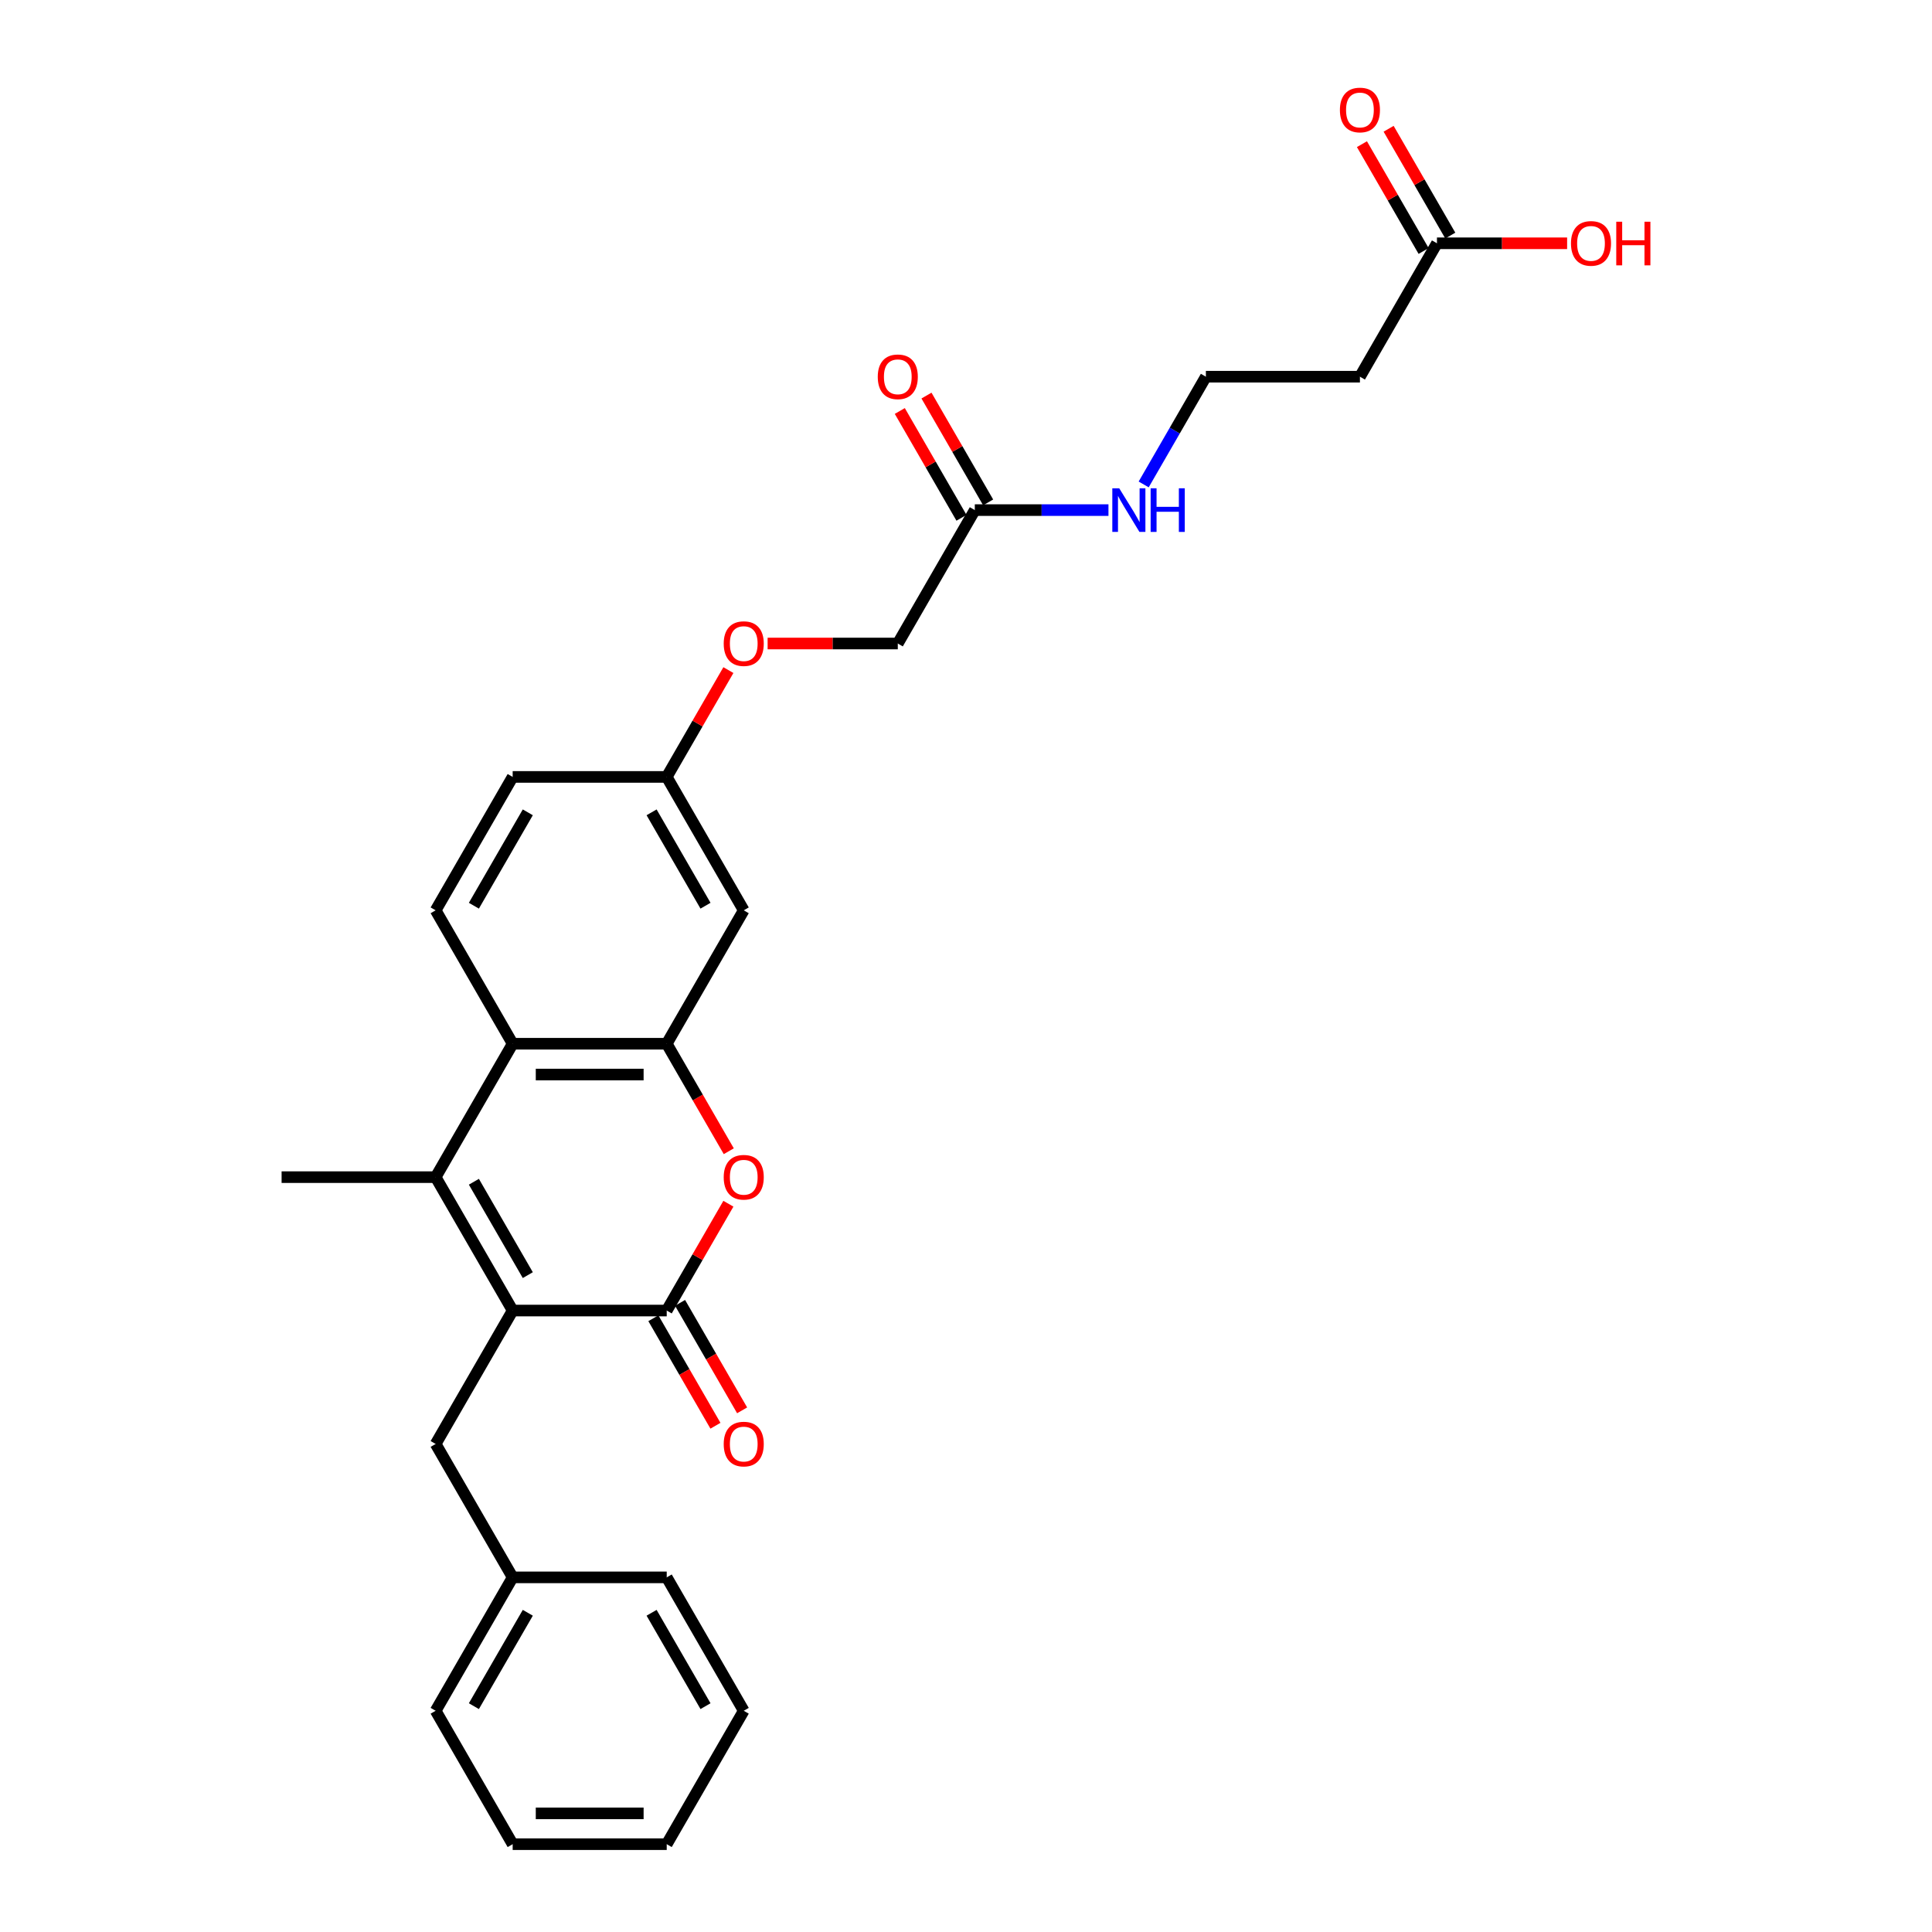 <?xml version='1.0' encoding='iso-8859-1'?>
<svg version='1.1' baseProfile='full'
              xmlns='http://www.w3.org/2000/svg'
                      xmlns:rdkit='http://www.rdkit.org/xml'
                      xmlns:xlink='http://www.w3.org/1999/xlink'
                  xml:space='preserve'
width='1000px' height='1000px' viewBox='0 0 1000 1000'>
<!-- END OF HEADER -->
<rect style='opacity:1.0;fill:#FFFFFF;stroke:none' width='1000' height='1000' x='0' y='0'> </rect>
<path class='bond-0' d='M 265.358,678.338 L 345.093,678.338' style='fill:none;fill-rule:evenodd;stroke:#000000;stroke-width:6px;stroke-linecap:butt;stroke-linejoin:miter;stroke-opacity:1' />
<path class='bond-1' d='M 265.358,678.338 L 225.491,609.287' style='fill:none;fill-rule:evenodd;stroke:#000000;stroke-width:6px;stroke-linecap:butt;stroke-linejoin:miter;stroke-opacity:1' />
<path class='bond-1' d='M 273.189,660.007 L 245.282,611.671' style='fill:none;fill-rule:evenodd;stroke:#000000;stroke-width:6px;stroke-linecap:butt;stroke-linejoin:miter;stroke-opacity:1' />
<path class='bond-7' d='M 265.358,678.338 L 225.491,747.39' style='fill:none;fill-rule:evenodd;stroke:#000000;stroke-width:6px;stroke-linecap:butt;stroke-linejoin:miter;stroke-opacity:1' />
<path class='bond-2' d='M 345.093,678.338 L 361.053,650.694' style='fill:none;fill-rule:evenodd;stroke:#000000;stroke-width:6px;stroke-linecap:butt;stroke-linejoin:miter;stroke-opacity:1' />
<path class='bond-2' d='M 361.053,650.694 L 377.014,623.049' style='fill:none;fill-rule:evenodd;stroke:#FF0000;stroke-width:6px;stroke-linecap:butt;stroke-linejoin:miter;stroke-opacity:1' />
<path class='bond-10' d='M 338.187,682.325 L 354.249,710.145' style='fill:none;fill-rule:evenodd;stroke:#000000;stroke-width:6px;stroke-linecap:butt;stroke-linejoin:miter;stroke-opacity:1' />
<path class='bond-10' d='M 354.249,710.145 L 370.311,737.966' style='fill:none;fill-rule:evenodd;stroke:#FF0000;stroke-width:6px;stroke-linecap:butt;stroke-linejoin:miter;stroke-opacity:1' />
<path class='bond-10' d='M 351.998,674.352 L 368.06,702.172' style='fill:none;fill-rule:evenodd;stroke:#000000;stroke-width:6px;stroke-linecap:butt;stroke-linejoin:miter;stroke-opacity:1' />
<path class='bond-10' d='M 368.06,702.172 L 384.122,729.992' style='fill:none;fill-rule:evenodd;stroke:#FF0000;stroke-width:6px;stroke-linecap:butt;stroke-linejoin:miter;stroke-opacity:1' />
<path class='bond-4' d='M 225.491,609.287 L 265.358,540.235' style='fill:none;fill-rule:evenodd;stroke:#000000;stroke-width:6px;stroke-linecap:butt;stroke-linejoin:miter;stroke-opacity:1' />
<path class='bond-20' d='M 225.491,609.287 L 145.757,609.287' style='fill:none;fill-rule:evenodd;stroke:#000000;stroke-width:6px;stroke-linecap:butt;stroke-linejoin:miter;stroke-opacity:1' />
<path class='bond-28' d='M 377.217,595.875 L 361.155,568.055' style='fill:none;fill-rule:evenodd;stroke:#FF0000;stroke-width:6px;stroke-linecap:butt;stroke-linejoin:miter;stroke-opacity:1' />
<path class='bond-28' d='M 361.155,568.055 L 345.093,540.235' style='fill:none;fill-rule:evenodd;stroke:#000000;stroke-width:6px;stroke-linecap:butt;stroke-linejoin:miter;stroke-opacity:1' />
<path class='bond-3' d='M 345.093,540.235 L 265.358,540.235' style='fill:none;fill-rule:evenodd;stroke:#000000;stroke-width:6px;stroke-linecap:butt;stroke-linejoin:miter;stroke-opacity:1' />
<path class='bond-3' d='M 333.132,556.182 L 277.319,556.182' style='fill:none;fill-rule:evenodd;stroke:#000000;stroke-width:6px;stroke-linecap:butt;stroke-linejoin:miter;stroke-opacity:1' />
<path class='bond-5' d='M 345.093,540.235 L 384.96,471.183' style='fill:none;fill-rule:evenodd;stroke:#000000;stroke-width:6px;stroke-linecap:butt;stroke-linejoin:miter;stroke-opacity:1' />
<path class='bond-6' d='M 265.358,540.235 L 225.491,471.183' style='fill:none;fill-rule:evenodd;stroke:#000000;stroke-width:6px;stroke-linecap:butt;stroke-linejoin:miter;stroke-opacity:1' />
<path class='bond-30' d='M 384.96,471.183 L 345.093,402.131' style='fill:none;fill-rule:evenodd;stroke:#000000;stroke-width:6px;stroke-linecap:butt;stroke-linejoin:miter;stroke-opacity:1' />
<path class='bond-30' d='M 365.169,468.799 L 337.262,420.462' style='fill:none;fill-rule:evenodd;stroke:#000000;stroke-width:6px;stroke-linecap:butt;stroke-linejoin:miter;stroke-opacity:1' />
<path class='bond-18' d='M 225.491,471.183 L 265.358,402.131' style='fill:none;fill-rule:evenodd;stroke:#000000;stroke-width:6px;stroke-linecap:butt;stroke-linejoin:miter;stroke-opacity:1' />
<path class='bond-18' d='M 245.282,468.799 L 273.189,420.462' style='fill:none;fill-rule:evenodd;stroke:#000000;stroke-width:6px;stroke-linecap:butt;stroke-linejoin:miter;stroke-opacity:1' />
<path class='bond-22' d='M 225.491,747.39 L 265.358,816.442' style='fill:none;fill-rule:evenodd;stroke:#000000;stroke-width:6px;stroke-linecap:butt;stroke-linejoin:miter;stroke-opacity:1' />
<path class='bond-8' d='M 743.763,125.924 L 703.896,194.976' style='fill:none;fill-rule:evenodd;stroke:#000000;stroke-width:6px;stroke-linecap:butt;stroke-linejoin:miter;stroke-opacity:1' />
<path class='bond-12' d='M 750.668,121.938 L 734.708,94.293' style='fill:none;fill-rule:evenodd;stroke:#000000;stroke-width:6px;stroke-linecap:butt;stroke-linejoin:miter;stroke-opacity:1' />
<path class='bond-12' d='M 734.708,94.293 L 718.747,66.648' style='fill:none;fill-rule:evenodd;stroke:#FF0000;stroke-width:6px;stroke-linecap:butt;stroke-linejoin:miter;stroke-opacity:1' />
<path class='bond-12' d='M 736.858,129.911 L 720.897,102.266' style='fill:none;fill-rule:evenodd;stroke:#000000;stroke-width:6px;stroke-linecap:butt;stroke-linejoin:miter;stroke-opacity:1' />
<path class='bond-12' d='M 720.897,102.266 L 704.936,74.621' style='fill:none;fill-rule:evenodd;stroke:#FF0000;stroke-width:6px;stroke-linecap:butt;stroke-linejoin:miter;stroke-opacity:1' />
<path class='bond-21' d='M 743.763,125.924 L 777.451,125.924' style='fill:none;fill-rule:evenodd;stroke:#000000;stroke-width:6px;stroke-linecap:butt;stroke-linejoin:miter;stroke-opacity:1' />
<path class='bond-21' d='M 777.451,125.924 L 811.138,125.924' style='fill:none;fill-rule:evenodd;stroke:#FF0000;stroke-width:6px;stroke-linecap:butt;stroke-linejoin:miter;stroke-opacity:1' />
<path class='bond-9' d='M 504.561,264.028 L 464.694,333.08' style='fill:none;fill-rule:evenodd;stroke:#000000;stroke-width:6px;stroke-linecap:butt;stroke-linejoin:miter;stroke-opacity:1' />
<path class='bond-13' d='M 511.466,260.041 L 495.505,232.396' style='fill:none;fill-rule:evenodd;stroke:#000000;stroke-width:6px;stroke-linecap:butt;stroke-linejoin:miter;stroke-opacity:1' />
<path class='bond-13' d='M 495.505,232.396 L 479.544,204.751' style='fill:none;fill-rule:evenodd;stroke:#FF0000;stroke-width:6px;stroke-linecap:butt;stroke-linejoin:miter;stroke-opacity:1' />
<path class='bond-13' d='M 497.656,268.014 L 481.695,240.37' style='fill:none;fill-rule:evenodd;stroke:#000000;stroke-width:6px;stroke-linecap:butt;stroke-linejoin:miter;stroke-opacity:1' />
<path class='bond-13' d='M 481.695,240.37 L 465.734,212.725' style='fill:none;fill-rule:evenodd;stroke:#FF0000;stroke-width:6px;stroke-linecap:butt;stroke-linejoin:miter;stroke-opacity:1' />
<path class='bond-15' d='M 504.561,264.028 L 539.149,264.028' style='fill:none;fill-rule:evenodd;stroke:#000000;stroke-width:6px;stroke-linecap:butt;stroke-linejoin:miter;stroke-opacity:1' />
<path class='bond-15' d='M 539.149,264.028 L 573.738,264.028' style='fill:none;fill-rule:evenodd;stroke:#0000FF;stroke-width:6px;stroke-linecap:butt;stroke-linejoin:miter;stroke-opacity:1' />
<path class='bond-11' d='M 703.896,194.976 L 624.162,194.976' style='fill:none;fill-rule:evenodd;stroke:#000000;stroke-width:6px;stroke-linecap:butt;stroke-linejoin:miter;stroke-opacity:1' />
<path class='bond-14' d='M 345.093,402.131 L 265.358,402.131' style='fill:none;fill-rule:evenodd;stroke:#000000;stroke-width:6px;stroke-linecap:butt;stroke-linejoin:miter;stroke-opacity:1' />
<path class='bond-16' d='M 345.093,402.131 L 361.053,374.486' style='fill:none;fill-rule:evenodd;stroke:#000000;stroke-width:6px;stroke-linecap:butt;stroke-linejoin:miter;stroke-opacity:1' />
<path class='bond-16' d='M 361.053,374.486 L 377.014,346.842' style='fill:none;fill-rule:evenodd;stroke:#FF0000;stroke-width:6px;stroke-linecap:butt;stroke-linejoin:miter;stroke-opacity:1' />
<path class='bond-19' d='M 591.964,250.744 L 608.063,222.86' style='fill:none;fill-rule:evenodd;stroke:#0000FF;stroke-width:6px;stroke-linecap:butt;stroke-linejoin:miter;stroke-opacity:1' />
<path class='bond-19' d='M 608.063,222.86 L 624.162,194.976' style='fill:none;fill-rule:evenodd;stroke:#000000;stroke-width:6px;stroke-linecap:butt;stroke-linejoin:miter;stroke-opacity:1' />
<path class='bond-17' d='M 397.318,333.08 L 431.006,333.08' style='fill:none;fill-rule:evenodd;stroke:#FF0000;stroke-width:6px;stroke-linecap:butt;stroke-linejoin:miter;stroke-opacity:1' />
<path class='bond-17' d='M 431.006,333.08 L 464.694,333.08' style='fill:none;fill-rule:evenodd;stroke:#000000;stroke-width:6px;stroke-linecap:butt;stroke-linejoin:miter;stroke-opacity:1' />
<path class='bond-23' d='M 265.358,816.442 L 225.491,885.494' style='fill:none;fill-rule:evenodd;stroke:#000000;stroke-width:6px;stroke-linecap:butt;stroke-linejoin:miter;stroke-opacity:1' />
<path class='bond-23' d='M 273.189,834.773 L 245.282,883.109' style='fill:none;fill-rule:evenodd;stroke:#000000;stroke-width:6px;stroke-linecap:butt;stroke-linejoin:miter;stroke-opacity:1' />
<path class='bond-24' d='M 265.358,816.442 L 345.093,816.442' style='fill:none;fill-rule:evenodd;stroke:#000000;stroke-width:6px;stroke-linecap:butt;stroke-linejoin:miter;stroke-opacity:1' />
<path class='bond-26' d='M 225.491,885.494 L 265.358,954.545' style='fill:none;fill-rule:evenodd;stroke:#000000;stroke-width:6px;stroke-linecap:butt;stroke-linejoin:miter;stroke-opacity:1' />
<path class='bond-25' d='M 345.093,816.442 L 384.96,885.494' style='fill:none;fill-rule:evenodd;stroke:#000000;stroke-width:6px;stroke-linecap:butt;stroke-linejoin:miter;stroke-opacity:1' />
<path class='bond-25' d='M 337.262,834.773 L 365.169,883.109' style='fill:none;fill-rule:evenodd;stroke:#000000;stroke-width:6px;stroke-linecap:butt;stroke-linejoin:miter;stroke-opacity:1' />
<path class='bond-27' d='M 384.96,885.494 L 345.093,954.545' style='fill:none;fill-rule:evenodd;stroke:#000000;stroke-width:6px;stroke-linecap:butt;stroke-linejoin:miter;stroke-opacity:1' />
<path class='bond-29' d='M 265.358,954.545 L 345.093,954.545' style='fill:none;fill-rule:evenodd;stroke:#000000;stroke-width:6px;stroke-linecap:butt;stroke-linejoin:miter;stroke-opacity:1' />
<path class='bond-29' d='M 277.319,938.599 L 333.132,938.599' style='fill:none;fill-rule:evenodd;stroke:#000000;stroke-width:6px;stroke-linecap:butt;stroke-linejoin:miter;stroke-opacity:1' />
<path  class='atom-3' d='M 374.594 609.35
Q 374.594 603.928, 377.273 600.899
Q 379.952 597.869, 384.96 597.869
Q 389.967 597.869, 392.646 600.899
Q 395.325 603.928, 395.325 609.35
Q 395.325 614.836, 392.614 617.962
Q 389.903 621.055, 384.96 621.055
Q 379.984 621.055, 377.273 617.962
Q 374.594 614.868, 374.594 609.35
M 384.96 618.504
Q 388.404 618.504, 390.254 616.208
Q 392.136 613.879, 392.136 609.35
Q 392.136 604.917, 390.254 602.685
Q 388.404 600.42, 384.96 600.42
Q 381.515 600.42, 379.633 602.653
Q 377.784 604.885, 377.784 609.35
Q 377.784 613.911, 379.633 616.208
Q 381.515 618.504, 384.96 618.504
' fill='#FF0000'/>
<path  class='atom-11' d='M 374.594 747.454
Q 374.594 742.032, 377.273 739.002
Q 379.952 735.972, 384.96 735.972
Q 389.967 735.972, 392.646 739.002
Q 395.325 742.032, 395.325 747.454
Q 395.325 752.94, 392.614 756.065
Q 389.903 759.159, 384.96 759.159
Q 379.984 759.159, 377.273 756.065
Q 374.594 752.972, 374.594 747.454
M 384.96 756.607
Q 388.404 756.607, 390.254 754.311
Q 392.136 751.983, 392.136 747.454
Q 392.136 743.021, 390.254 740.788
Q 388.404 738.524, 384.96 738.524
Q 381.515 738.524, 379.633 740.756
Q 377.784 742.989, 377.784 747.454
Q 377.784 752.015, 379.633 754.311
Q 381.515 756.607, 384.96 756.607
' fill='#FF0000'/>
<path  class='atom-13' d='M 693.531 56.936
Q 693.531 51.514, 696.21 48.484
Q 698.889 45.455, 703.896 45.455
Q 708.903 45.455, 711.582 48.484
Q 714.262 51.514, 714.262 56.936
Q 714.262 62.422, 711.551 65.547
Q 708.84 68.641, 703.896 68.641
Q 698.921 68.641, 696.21 65.547
Q 693.531 62.454, 693.531 56.936
M 703.896 66.09
Q 707.341 66.09, 709.19 63.793
Q 711.072 61.465, 711.072 56.936
Q 711.072 52.503, 709.19 50.27
Q 707.341 48.006, 703.896 48.006
Q 700.452 48.006, 698.57 50.239
Q 696.72 52.471, 696.72 56.936
Q 696.72 61.497, 698.57 63.793
Q 700.452 66.09, 703.896 66.09
' fill='#FF0000'/>
<path  class='atom-14' d='M 454.328 195.04
Q 454.328 189.618, 457.007 186.588
Q 459.686 183.558, 464.694 183.558
Q 469.701 183.558, 472.38 186.588
Q 475.059 189.618, 475.059 195.04
Q 475.059 200.526, 472.348 203.651
Q 469.637 206.745, 464.694 206.745
Q 459.718 206.745, 457.007 203.651
Q 454.328 200.557, 454.328 195.04
M 464.694 204.193
Q 468.138 204.193, 469.988 201.897
Q 471.87 199.569, 471.87 195.04
Q 471.87 190.607, 469.988 188.374
Q 468.138 186.11, 464.694 186.11
Q 461.249 186.11, 459.367 188.342
Q 457.518 190.575, 457.518 195.04
Q 457.518 199.601, 459.367 201.897
Q 461.249 204.193, 464.694 204.193
' fill='#FF0000'/>
<path  class='atom-16' d='M 579.304 252.737
L 586.703 264.698
Q 587.436 265.878, 588.616 268.014
Q 589.797 270.151, 589.86 270.279
L 589.86 252.737
L 592.858 252.737
L 592.858 275.318
L 589.765 275.318
L 581.823 262.242
Q 580.898 260.711, 579.91 258.957
Q 578.953 257.203, 578.666 256.66
L 578.666 275.318
L 575.731 275.318
L 575.731 252.737
L 579.304 252.737
' fill='#0000FF'/>
<path  class='atom-16' d='M 595.569 252.737
L 598.631 252.737
L 598.631 262.337
L 610.177 262.337
L 610.177 252.737
L 613.238 252.737
L 613.238 275.318
L 610.177 275.318
L 610.177 264.889
L 598.631 264.889
L 598.631 275.318
L 595.569 275.318
L 595.569 252.737
' fill='#0000FF'/>
<path  class='atom-17' d='M 374.594 333.143
Q 374.594 327.721, 377.273 324.692
Q 379.952 321.662, 384.96 321.662
Q 389.967 321.662, 392.646 324.692
Q 395.325 327.721, 395.325 333.143
Q 395.325 338.629, 392.614 341.755
Q 389.903 344.848, 384.96 344.848
Q 379.984 344.848, 377.273 341.755
Q 374.594 338.661, 374.594 333.143
M 384.96 342.297
Q 388.404 342.297, 390.254 340
Q 392.136 337.672, 392.136 333.143
Q 392.136 328.71, 390.254 326.478
Q 388.404 324.213, 384.96 324.213
Q 381.515 324.213, 379.633 326.446
Q 377.784 328.678, 377.784 333.143
Q 377.784 337.704, 379.633 340
Q 381.515 342.297, 384.96 342.297
' fill='#FF0000'/>
<path  class='atom-22' d='M 813.132 125.988
Q 813.132 120.566, 815.811 117.536
Q 818.49 114.506, 823.497 114.506
Q 828.505 114.506, 831.184 117.536
Q 833.863 120.566, 833.863 125.988
Q 833.863 131.474, 831.152 134.599
Q 828.441 137.693, 823.497 137.693
Q 818.522 137.693, 815.811 134.599
Q 813.132 131.506, 813.132 125.988
M 823.497 135.142
Q 826.942 135.142, 828.792 132.845
Q 830.673 130.517, 830.673 125.988
Q 830.673 121.555, 828.792 119.322
Q 826.942 117.058, 823.497 117.058
Q 820.053 117.058, 818.171 119.29
Q 816.321 121.523, 816.321 125.988
Q 816.321 130.549, 818.171 132.845
Q 820.053 135.142, 823.497 135.142
' fill='#FF0000'/>
<path  class='atom-22' d='M 836.574 114.761
L 839.635 114.761
L 839.635 124.361
L 851.181 124.361
L 851.181 114.761
L 854.243 114.761
L 854.243 137.342
L 851.181 137.342
L 851.181 126.913
L 839.635 126.913
L 839.635 137.342
L 836.574 137.342
L 836.574 114.761
' fill='#FF0000'/>
</svg>
